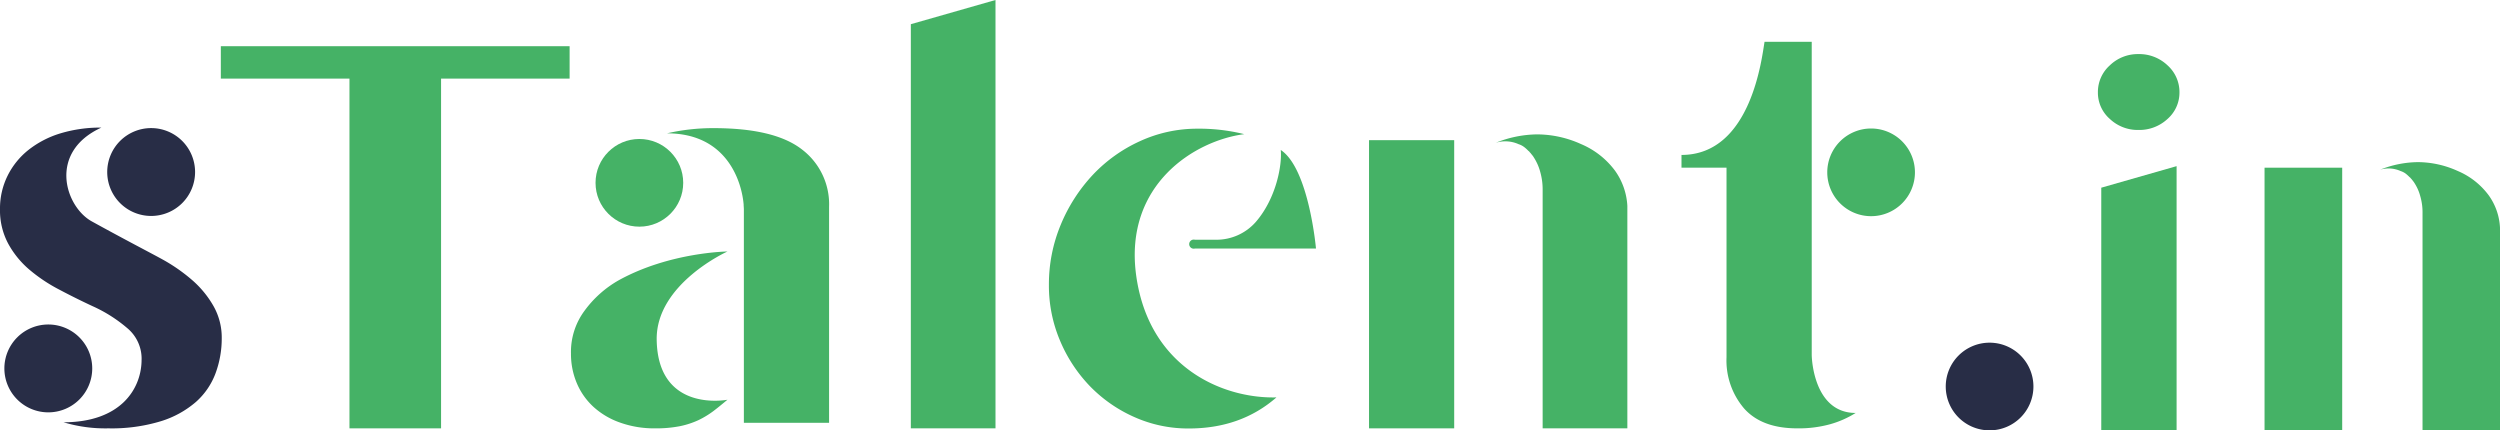 <svg xmlns="http://www.w3.org/2000/svg" viewBox="0 0 548.62 94.44">
<defs><style>.a{fill:#45b266;}.b{fill:#282d46;}</style></defs><title>Asset 4</title>
<path class="a" d="M218.46,94H199.88V5.31L218.46,0Z"/>
<path class="a" d="M159.64,55.19s-12.63.13-23.82,6.29a23.79,23.79,0,0,0-7.58,6.76,15.13,15.13,0,0,0-2.94,9.35,16.42,16.42,0,0,0,1.29,6.52,14.9,14.9,0,0,0,3.65,5.18,17,17,0,0,0,5.82,3.44,22.17,22.17,0,0,0,7.7,1.27,27,27,0,0,0,5.47-.48,18.6,18.6,0,0,0,4.06-1.33,19.86,19.86,0,0,0,3.29-2c1-.76,2-1.59,3.06-2.47,0,0-15.28,3-15.53-13.16C143.92,62.27,159.64,55.19,159.64,55.19Z"/><circle class="a" cx="140.31" cy="40.12" r="9.62"/>
<path class="a" d="M175.94,32.76q-6-4.63-19.28-4.64a45.07,45.07,0,0,0-10.29,1.14c13.27,0,16.41,10.74,16.82,15.61,0,.38.05.71.05,1.1V92.79h18.7V45.37A15.1,15.1,0,0,0,175.94,32.76Z"/>
<path class="a" d="M249.3,60.21c-2.57-19.74,12.88-29.36,23.75-30.77a41.05,41.05,0,0,0-10.29-1.2A30.07,30.07,0,0,0,250.12,31a32.85,32.85,0,0,0-10.35,7.42,36.25,36.25,0,0,0-7,10.92,34,34,0,0,0-2.59,13.22,30.88,30.88,0,0,0,2.41,12.12,32.51,32.51,0,0,0,6.53,10,31.07,31.07,0,0,0,9.76,6.82,28.92,28.92,0,0,0,12,2.53q11.42,0,19.23-6.82C268.36,87.51,252,80.64,249.3,60.21Z"/>
<path class="a" d="M266.89,52.61h-4.66a1,1,0,1,0,0,1.93h26.56S287.24,37,281.06,32.91c.32,3.16-.93,10.55-5.49,15.81A11.49,11.49,0,0,1,266.89,52.61Z"/>
<path class="a" d="M125,10.14v7.11H96.79V94H76.69V17.25H48.46V10.14Z"/>
<path class="a" d="M397.58,77.83V9.17H387.23C386.68,12.15,384.46,34,369,34v2.79h9.88V78.43a16.22,16.22,0,0,0,3.88,11.23Q386.65,94,394.4,94a25.8,25.8,0,0,0,7.24-.91,21.29,21.29,0,0,0,5.58-2.47C398.2,90.62,397.58,79.12,397.58,77.83Z"/>
<path class="a" d="M410.6,28.2a9.62,9.62,0,1,0,9.63,9.62A9.62,9.62,0,0,0,410.6,28.2Z"/>
<path class="b" d="M436.6,75.2a9.62,9.62,0,1,0,9.63,9.62A9.62,9.62,0,0,0,436.6,75.2Z"/>
<rect class="a" x="300.43" y="30.76" width="18.69" height="63.24"/>
<path class="a" d="M357.12,45.18V94H338.53V41.72a14.05,14.05,0,0,0-.53-4,11.18,11.18,0,0,0-1.46-3.26,1.79,1.79,0,0,0-.22-.31,2.42,2.42,0,0,0-.28-.34,1.89,1.89,0,0,0-.34-.4l0,0a.92.92,0,0,0-.31-.31,7.06,7.06,0,0,0-.93-.84,4,4,0,0,0-1.21-.62,7.1,7.1,0,0,0-5-.31,24.87,24.87,0,0,1,9.13-1.84,23.52,23.52,0,0,1,9.56,2.12,18,18,0,0,1,7.48,5.86A14.61,14.61,0,0,1,357.12,45.18Z"/>
<path class="b" d="M33.16,47.39a9.64,9.64,0,1,0-9.63-9.64A9.64,9.64,0,0,0,33.16,47.39Z"/>
<path class="b" d="M20.24,80.85a9.64,9.64,0,1,0-9.64,9.64A9.64,9.64,0,0,0,20.24,80.85Z"/>
<path class="b" d="M46.86,67.18a21.9,21.9,0,0,0-4.65-5.68,37.72,37.72,0,0,0-6.59-4.59c-2.48-1.37-8.16-4.29-15.48-8.33C14.27,45.34,10.47,33.37,22.25,28a30.25,30.25,0,0,0-9,1.27,21.27,21.27,0,0,0-7,3.63,16.7,16.7,0,0,0-4.59,5.68A16.18,16.18,0,0,0,0,45.92a15.47,15.47,0,0,0,1.77,7.49,20.12,20.12,0,0,0,4.65,5.74A35,35,0,0,0,13,63.55c2.43,1.29,4.87,2.5,7.3,3.63A31.6,31.6,0,0,1,28,72.07a8.72,8.72,0,0,1,3.06,7.19.77.77,0,0,1,0,.18c-.22,6-4.63,13.21-17.11,13.23A31.75,31.75,0,0,0,23.78,94a37,37,0,0,0,11.54-1.57A21.36,21.36,0,0,0,43,88.2a15.75,15.75,0,0,0,4.3-6.28,22,22,0,0,0,1.36-7.73A14,14,0,0,0,46.86,67.18Z"/>
<path class="a" d="M460.38,20.25A7.84,7.84,0,0,1,463,14.34a8.83,8.83,0,0,1,6.28-2.47,9,9,0,0,1,6.38,2.47,7.88,7.88,0,0,1,2.62,5.91,7.69,7.69,0,0,1-2.62,5.85,9.08,9.08,0,0,1-6.38,2.42A8.92,8.92,0,0,1,463,26.1,7.65,7.65,0,0,1,460.38,20.25Zm.74,20.94,16.53-4.73v58H461.12Z"/>
<rect class="a" x="496.95" y="36.8" width="17.04" height="57.64"/>
<path class="a" d="M548.62,50V94.44h-17V46.79a12.7,12.7,0,0,0-.48-3.68,10.09,10.09,0,0,0-1.33-3,1.29,1.29,0,0,0-.2-.28,2.09,2.09,0,0,0-.25-.32,1.79,1.79,0,0,0-.31-.36l0,0a.83.83,0,0,0-.28-.28,8.34,8.34,0,0,0-.85-.77,3.82,3.82,0,0,0-1.1-.56,6.45,6.45,0,0,0-4.53-.29,22.89,22.89,0,0,1,8.32-1.67,21.35,21.35,0,0,1,8.71,1.93,16.4,16.4,0,0,1,6.82,5.35A13.26,13.26,0,0,1,548.62,50Z"/></svg>